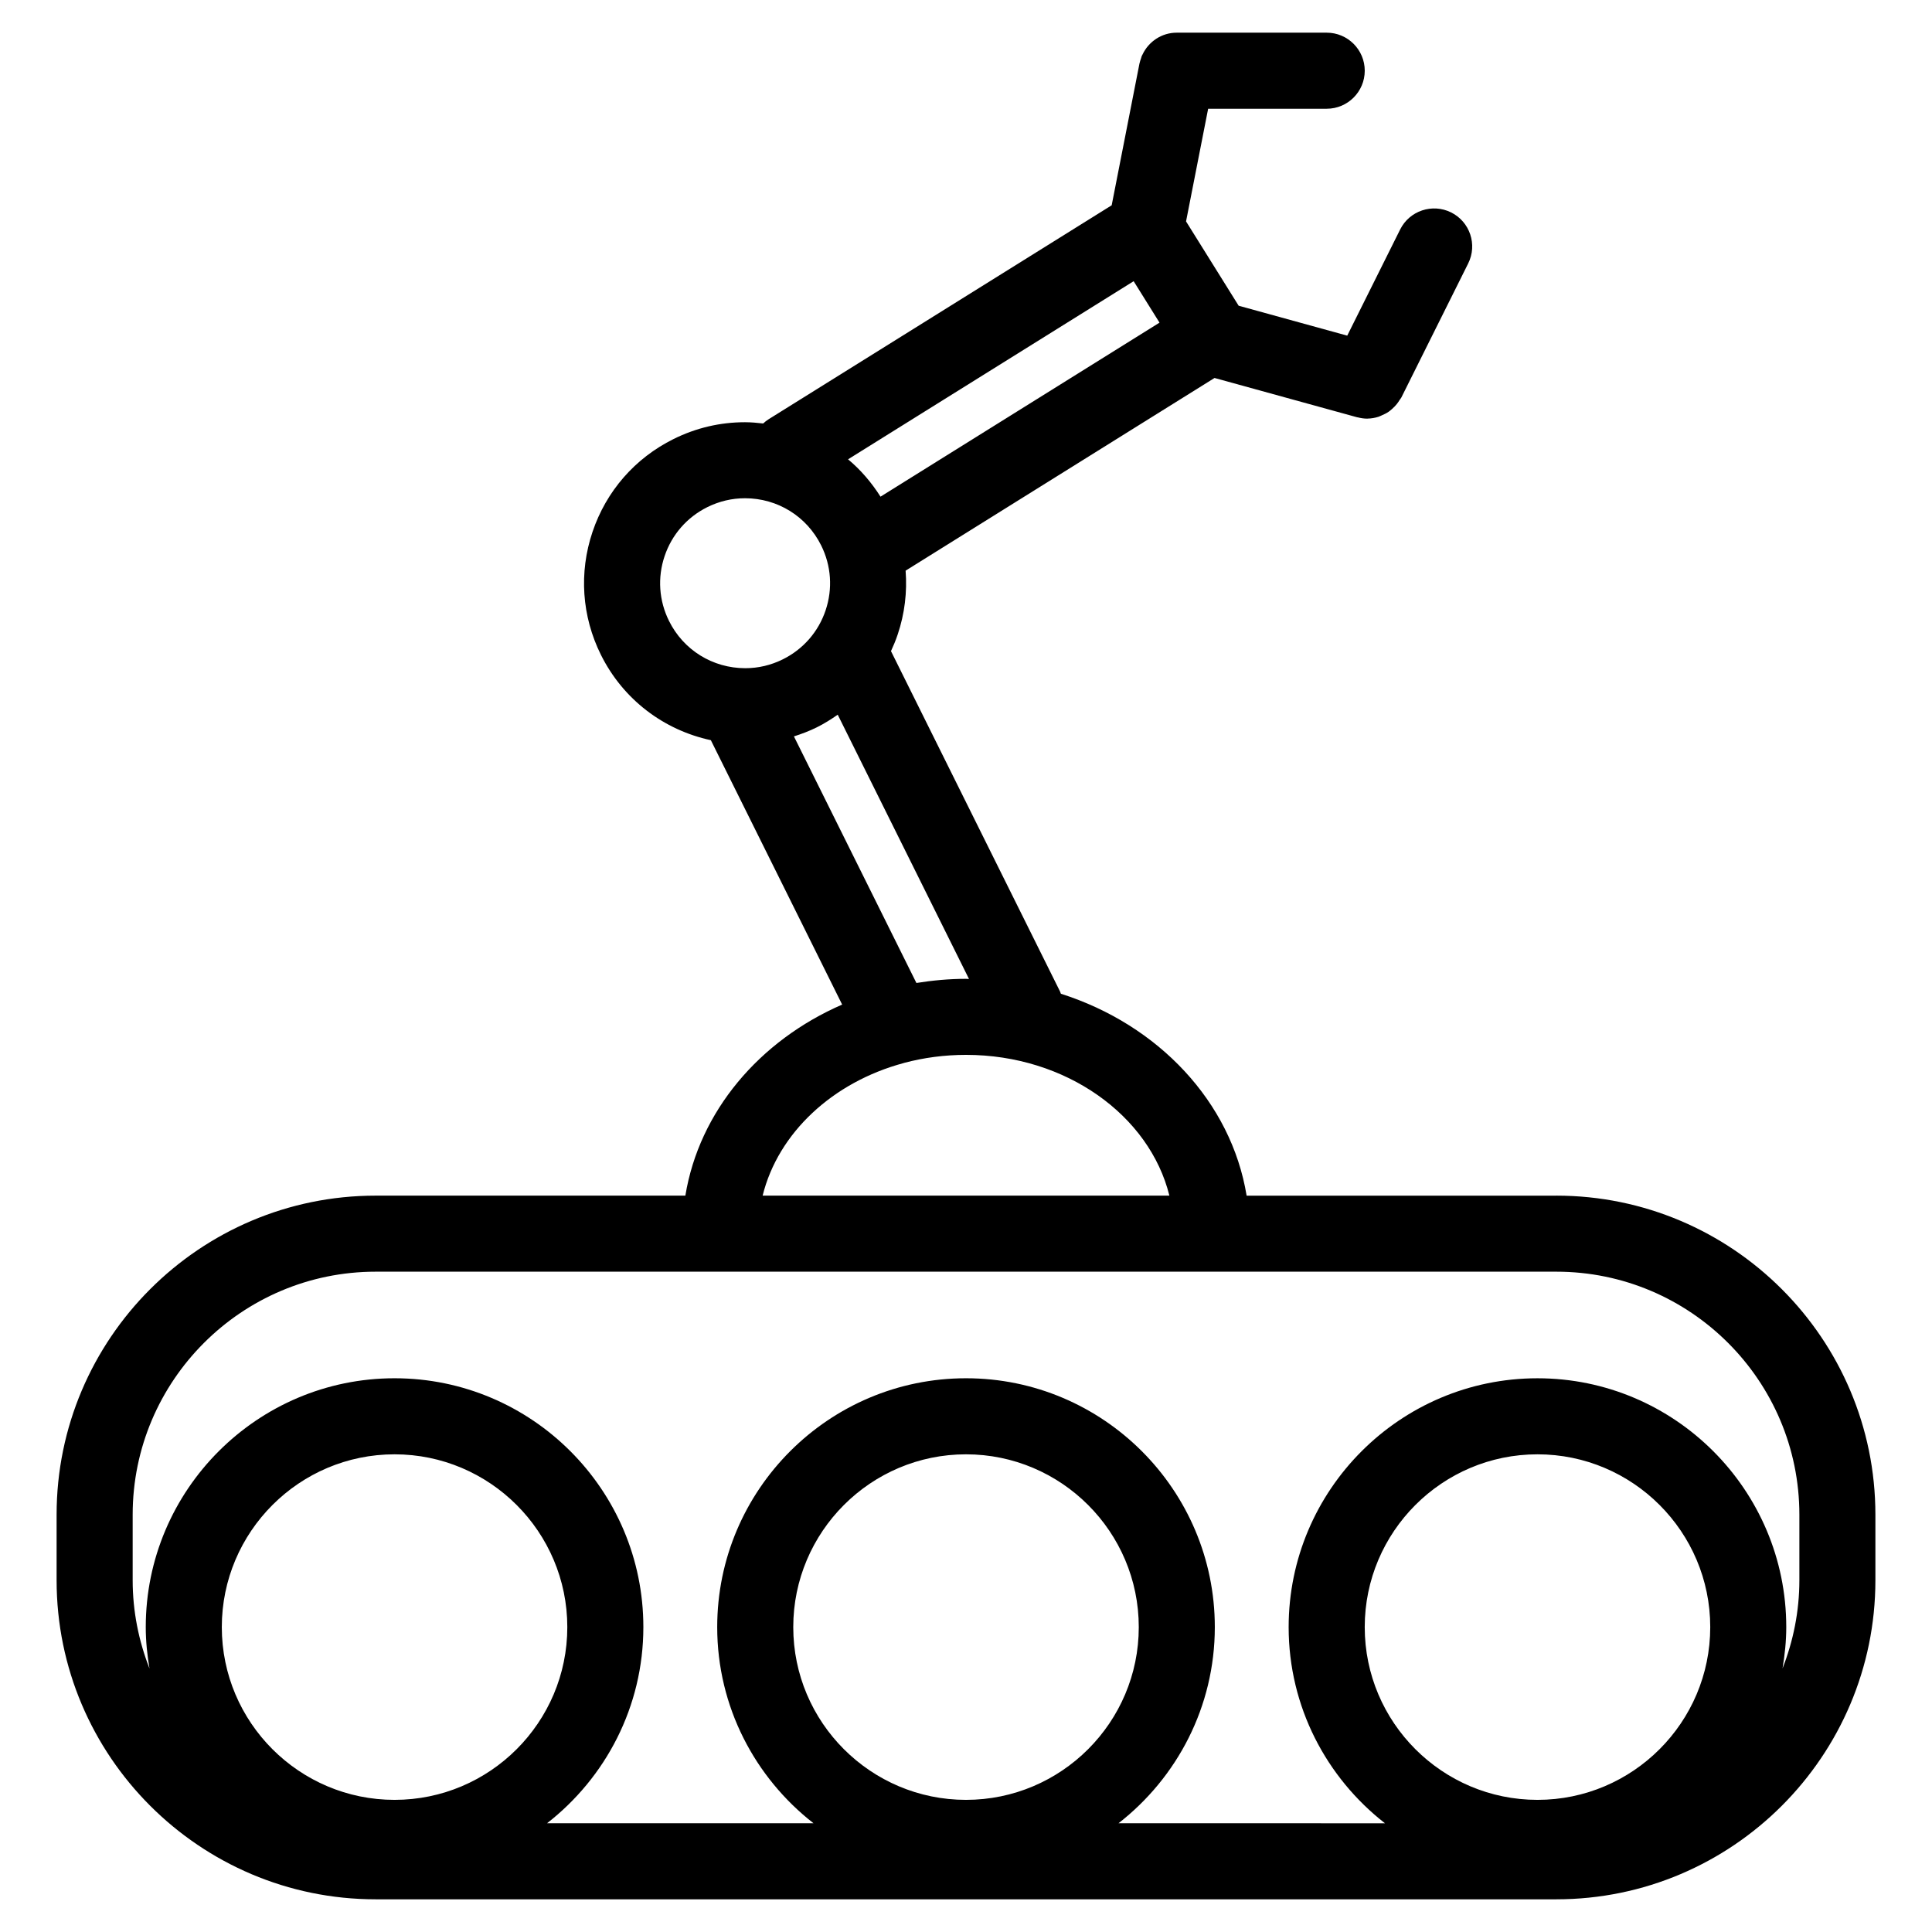 <?xml version="1.0" encoding="UTF-8"?>
<!-- The Best Svg Icon site in the world: iconSvg.co, Visit us! https://iconsvg.co -->
<svg fill="#000000" width="800px" height="800px" version="1.1" viewBox="144 144 512 512" xmlns="http://www.w3.org/2000/svg">
 <path d="m556.44 460.86h-82.074c-4.07-24.859-23.387-45.293-49.223-53.508-0.086-0.203-0.133-0.414-0.23-0.613l-44.793-90.184c0.66-1.426 1.266-2.883 1.773-4.394 1.863-5.535 2.543-11.273 2.102-16.93l81.867-51.066 37.797 10.418c0.059 0.016 0.117 0.012 0.18 0.023 0.82 0.211 1.652 0.336 2.484 0.336h0.004 0.012c0.023 0 0.051-0.012 0.074-0.012 0.992-0.012 1.965-0.188 2.898-0.48 0.324-0.102 0.609-0.266 0.922-0.398 0.621-0.262 1.211-0.551 1.773-0.934 0.316-0.215 0.59-0.469 0.883-0.719 0.473-0.414 0.906-0.852 1.305-1.355 0.258-0.328 0.488-0.66 0.707-1.023 0.141-0.23 0.336-0.418 0.465-0.664l17.723-35.547c2.484-4.977 0.457-11.027-4.519-13.512-4.988-2.473-11.035-0.457-13.516 4.523l-14.02 28.129-28.777-7.93-13.941-22.344 5.856-29.859h31.422c5.562 0 10.078-4.516 10.078-10.078s-4.516-10.078-10.078-10.078h-39.719-0.012c-3.934-0.012-7.465 2.309-9.109 5.844-0.051 0.105-0.121 0.207-0.172 0.316-0.086 0.203-0.121 0.422-0.191 0.629-0.145 0.43-0.309 0.852-0.395 1.305-0.004 0.016-0.012 0.023-0.016 0.039l-7.371 37.609-90.906 56.695c-0.527 0.332-1.008 0.719-1.457 1.129-1.586-0.176-3.184-0.332-4.816-0.332-6.613 0-12.992 1.5-18.953 4.465-10.207 5.066-17.824 13.809-21.457 24.605-3.633 10.801-2.836 22.371 2.227 32.57 5.875 11.824 16.617 19.926 29.137 22.625l34.797 70.066c-21.941 9.551-37.891 28.305-41.551 50.633h-82.074c-46.621 0-84.555 37.926-84.555 84.551v17.375c0 46.621 37.934 84.555 84.555 84.555h312.89c46.621 0 84.555-37.934 84.555-84.555v-17.375c0-46.625-37.934-84.551-84.555-84.551zm-112.01-242.34 6.852 10.984-73.938 46.117c-2.398-3.769-5.266-7.125-8.602-9.898zm-123.13 90.047c-2.676-5.387-3.094-11.488-1.176-17.184 1.918-5.699 5.934-10.309 11.32-12.984 3.148-1.562 6.508-2.359 9.992-2.359 8.613 0 16.355 4.793 20.184 12.504 2.676 5.387 3.09 11.488 1.176 17.191-1.914 5.699-5.934 10.309-11.32 12.984-3.148 1.566-6.508 2.359-9.992 2.359-8.621-0.012-16.352-4.797-20.184-12.512zm33.098 30.586c2.051-0.656 4.074-1.414 6.047-2.394 1.965-0.973 3.793-2.125 5.559-3.359l34.789 70.035c-0.262 0-0.52-0.035-0.781-0.035-4.492 0-8.879 0.418-13.156 1.098zm29.074 86.57c0.07-0.016 0.137-0.047 0.211-0.066 5.16-1.367 10.641-2.106 16.324-2.106 26.477 0 48.629 16.027 53.891 37.297h-107.79c4.121-16.641 18.582-30.07 37.363-35.125zm-134.91 195.26c-25.246 0-45.781-20.535-45.781-45.781 0-25.25 20.539-45.793 45.781-45.793 25.242 0 45.781 20.539 45.781 45.793 0 25.246-20.535 45.781-45.781 45.781zm105.66-45.781c0-25.25 20.539-45.793 45.781-45.793s45.785 20.539 45.785 45.793c0 25.246-20.539 45.781-45.785 45.781s-45.781-20.535-45.781-45.781zm197.23 45.781c-25.246 0-45.785-20.535-45.785-45.781 0-25.25 20.539-45.793 45.785-45.793 25.246 0 45.781 20.539 45.781 45.793-0.008 25.246-20.543 45.781-45.781 45.781zm64.938-34.824c0.598-3.57 0.988-7.219 0.988-10.957 0-36.359-29.578-65.945-65.934-65.945-36.359 0-65.938 29.582-65.938 65.945 0 21.121 10.027 39.91 25.523 51.984l-70.613-0.004c15.496-12.07 25.523-30.863 25.523-51.984 0-36.359-29.578-65.945-65.938-65.945-36.355 0-65.934 29.582-65.934 65.945 0 21.121 10.027 39.91 25.523 51.984h-70.617c15.496-12.07 25.523-30.863 25.523-51.984 0-36.359-29.578-65.945-65.934-65.945-36.355 0.004-65.934 29.594-65.934 65.949 0 3.742 0.387 7.391 0.988 10.969-2.84-7.254-4.457-15.129-4.457-23.387v-17.375c0-35.508 28.887-64.398 64.402-64.398h312.89c35.512 0 64.402 28.887 64.402 64.398v17.375c-0.004 8.25-1.621 16.121-4.465 23.375z"/>
</svg>